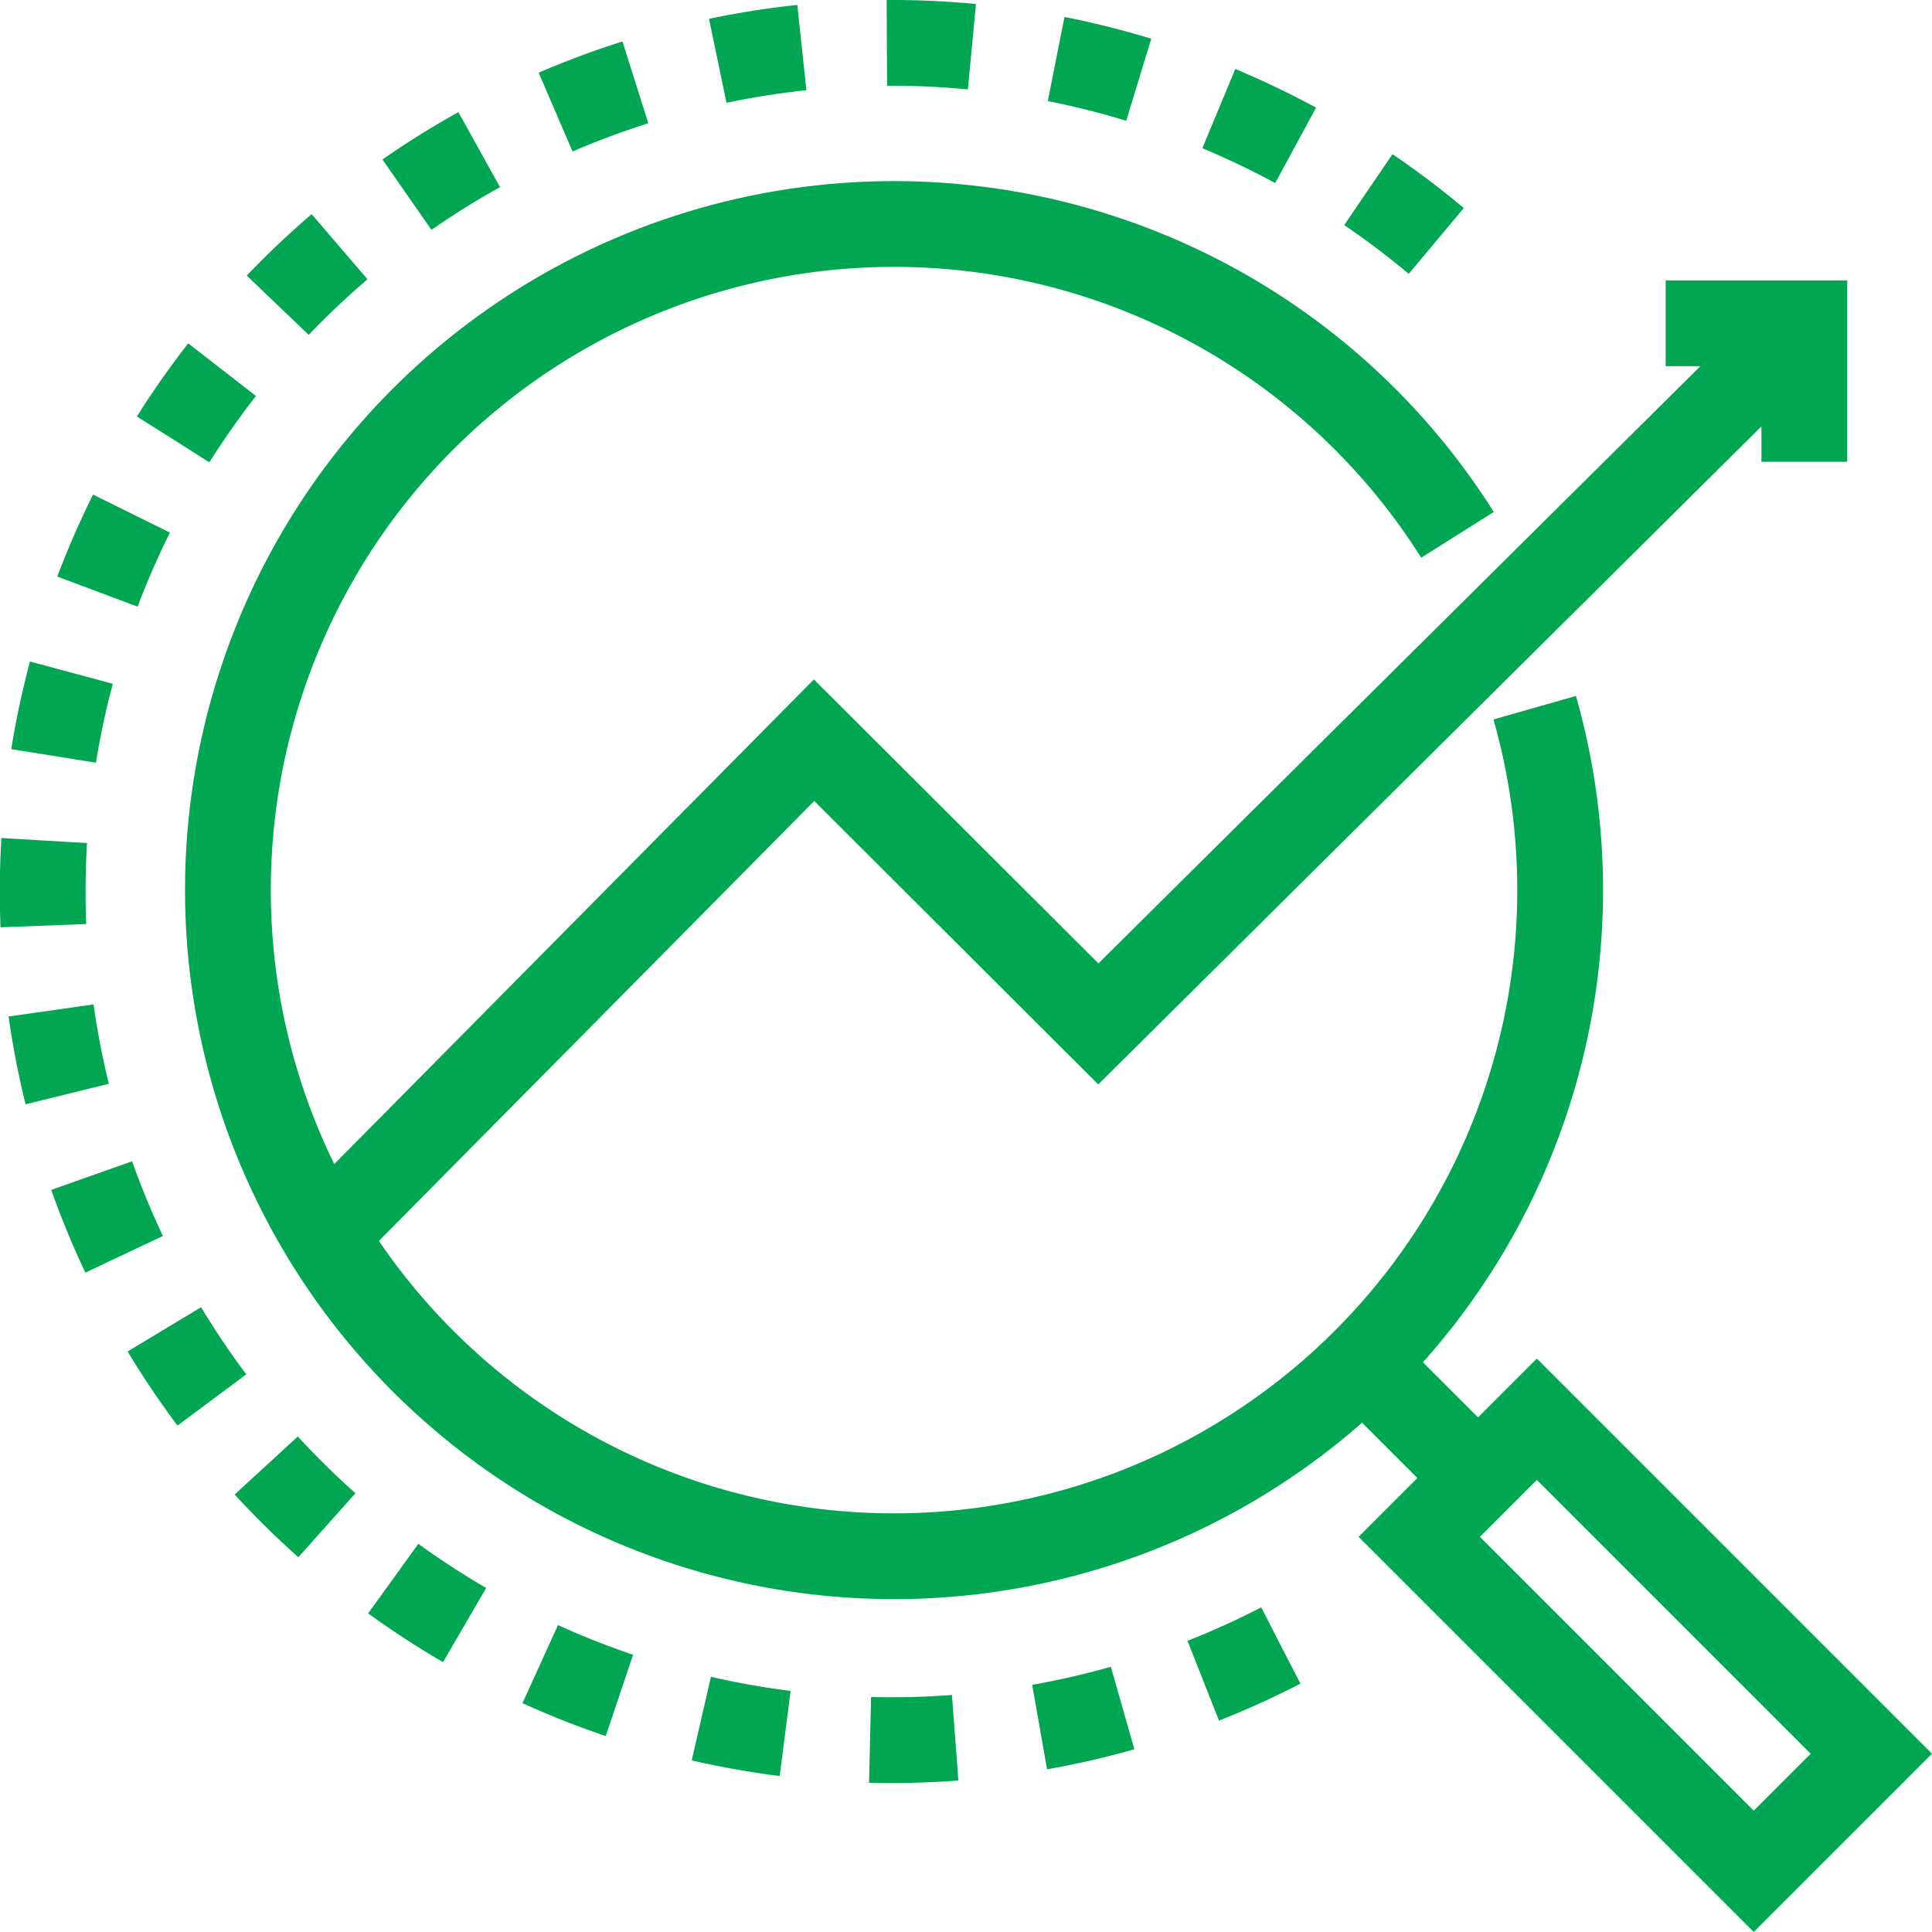 <svg xmlns="http://www.w3.org/2000/svg" width="45.049" height="45.049" viewBox="0 0 45.049 45.049"><g id="Group_22" data-name="Group 22" transform="translate(-136.928 -135.969)"><rect id="Rectangle_37" data-name="Rectangle 37" width="3.878" height="11.03" transform="translate(170.021 171.804) rotate(-45)" fill="none" stroke="#00a651" stroke-miterlimit="10" stroke-width="2"></rect><line id="Line_1" data-name="Line 1" x2="2.169" y2="2.169" transform="translate(168.742 167.783)" fill="none" stroke="#00a651" stroke-miterlimit="10" stroke-width="2"></line><path id="Path_20" data-name="Path 20" d="M172.713,152.471a15.532,15.532,0,1,1-1.8-4.031" fill="none" stroke="#00a651" stroke-miterlimit="10" stroke-width="2"></path><path id="Path_21" data-name="Path 21" d="M144.089,165.173l11.821-11.944,6.628,6.615,15.679-15.557" fill="none" stroke="#00a651" stroke-miterlimit="10" stroke-width="2"></path><path id="Path_22" data-name="Path 22" d="M175.767,143.507H179v3.23" fill="none" stroke="#00a651" stroke-miterlimit="10" stroke-width="2"></path><path id="Path_23" data-name="Path 23" d="M166.792,174.338a19.788,19.788,0,1,1,4.846-31.639" fill="none" stroke="#00a651" stroke-miterlimit="10" stroke-width="2" stroke-dasharray="1.986 1.986"></path></g></svg>